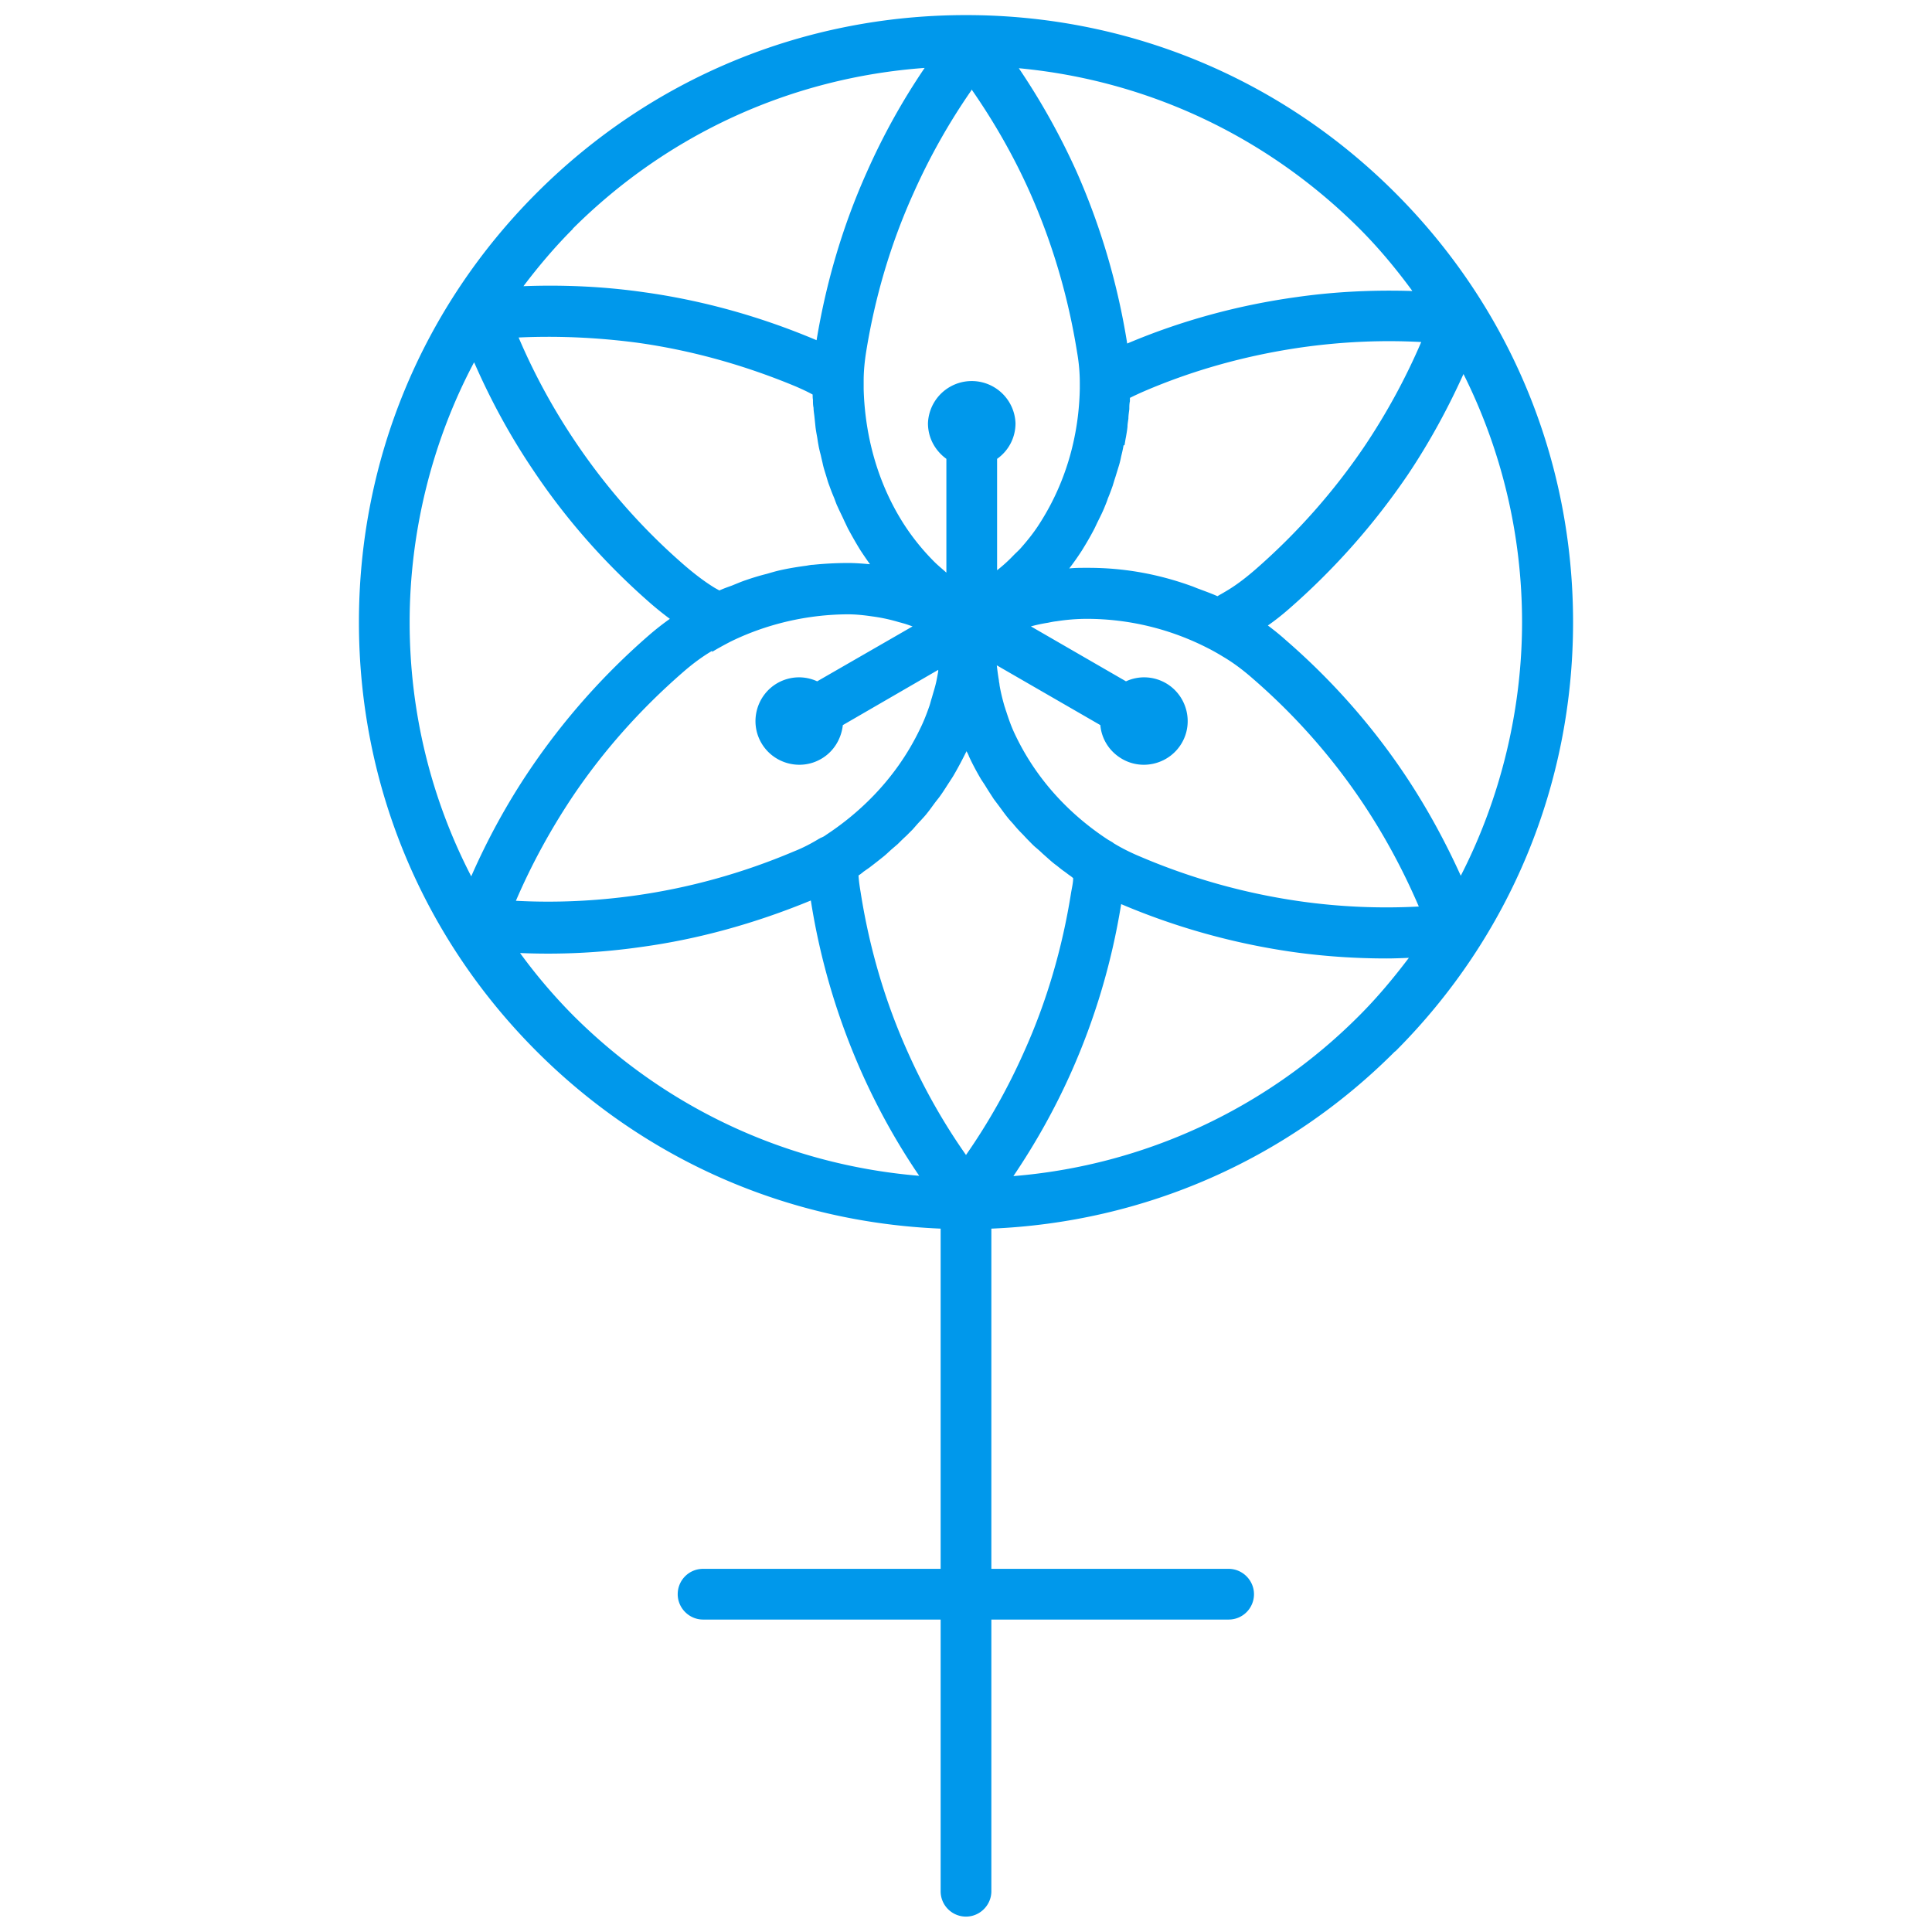 <svg xmlns="http://www.w3.org/2000/svg" viewBox="0 0 64 64"><path fill="#0098eb" d="M46.22 34.83c3.8-3.8 5.89-8.85 5.89-14.22s-2.09-10.42-5.89-14.22S37.37.5 32 .5 21.58 2.59 17.78 6.39s-5.89 8.85-5.89 14.22 2.09 10.42 5.89 14.22c3.6 3.6 8.32 5.66 13.38 5.87v11.27h-7.87c-.47 0-.84.38-.84.84s.38.84.84.84h7.87v9c0 .47.38.84.84.84s.84-.38.84-.84v-9h7.86c.47 0 .84-.38.84-.84s-.38-.84-.84-.84h-7.86V40.7c5.05-.21 9.78-2.27 13.37-5.87zm-19.3-21.76c0 .06 0 .12.01.17 0 .09 0 .18.02.27 0 .1.02.2.03.3l.03.29c.01.11.03.22.05.33.02.1.03.2.05.3.02.12.05.24.08.35.02.1.05.21.07.31.03.13.07.25.11.38.03.1.06.21.1.31.05.14.1.27.16.41.04.1.07.2.12.3.07.16.15.31.22.47.04.08.08.17.12.25.13.24.27.49.42.73.1.15.2.3.31.45h-.01c-.23-.02-.47-.04-.71-.04q-.585 0-1.17.06c-.07 0-.15.02-.22.03-.3.04-.61.09-.91.16-.13.03-.26.07-.4.11-.24.06-.47.13-.7.21-.15.05-.31.12-.46.18-.14.05-.28.1-.41.16-.05-.03-.11-.06-.16-.09-.31-.19-.63-.43-.98-.73-1.4-1.21-2.62-2.6-3.64-4.12-.72-1.07-1.35-2.22-1.87-3.44 1.3-.06 2.61 0 3.91.17 1.81.25 3.59.75 5.29 1.46.18.08.36.16.54.26m5.27-10.1c.75 1.08 1.4 2.22 1.93 3.41.75 1.69 1.27 3.47 1.56 5.29q.09.51.09 1.02v.18c-.02 1.12-.26 2.8-1.33 4.47-.19.3-.4.56-.62.81-.07.08-.15.15-.23.23a5 5 0 0 1-.56.51V15.2c.37-.26.61-.69.61-1.18a1.451 1.451 0 0 0-2.9 0c0 .49.24.91.61 1.18v3.77c-.13-.12-.27-.23-.4-.36-.38-.38-.72-.8-1.01-1.25-1.05-1.64-1.3-3.35-1.33-4.47v-.29c0-.33.04-.68.08-.93.29-1.81.81-3.59 1.57-5.27.53-1.19 1.17-2.33 1.92-3.41v-.02Zm5.06 11.78c.02-.1.03-.19.05-.28.02-.12.04-.23.05-.34 0-.09.02-.18.03-.27 0-.11.02-.21.03-.31 0-.09 0-.17.02-.26v-.11q.21-.105.45-.21c1.67-.72 3.45-1.21 5.29-1.47 1.3-.18 2.6-.24 3.91-.17-.51 1.19-1.14 2.35-1.87 3.44-1.02 1.51-2.25 2.9-3.64 4.11-.36.31-.67.54-1 .73-.08.05-.16.09-.24.14-.2-.09-.4-.16-.61-.24-.09-.03-.17-.07-.26-.1-1.11-.4-2.24-.6-3.4-.6h-.09c-.19 0-.37 0-.55.02.14-.18.28-.38.41-.58.15-.24.29-.48.42-.73.04-.08.08-.17.12-.25.08-.16.16-.32.22-.47.04-.1.08-.19.11-.29.06-.14.11-.28.16-.42.03-.1.06-.2.09-.29l.12-.39c.03-.1.05-.19.07-.29.03-.12.06-.25.08-.37zm-.37 13.17s-.08-.05-.1-.06l-.07-.04c-.95-.62-2.25-1.72-3.09-3.5-.12-.25-.21-.51-.29-.76-.02-.05-.03-.1-.05-.15-.07-.24-.13-.48-.17-.72 0-.05-.02-.1-.02-.15-.03-.17-.05-.33-.07-.5l3.43 1.98c.04.45.29.87.72 1.12.69.4 1.58.16 1.98-.53s.16-1.58-.53-1.98c-.42-.24-.91-.25-1.32-.06l-3.15-1.82c.18-.05.37-.09.56-.12.1-.02.19-.04.29-.05.32-.05.66-.08 1.01-.08a8.8 8.8 0 0 1 4.02.98l.06.03q.225.12.42.24c.34.2.66.44.98.72 1.4 1.21 2.62 2.59 3.64 4.11.73 1.09 1.35 2.24 1.87 3.45-1.32.07-2.63.01-3.91-.17-1.84-.26-3.62-.76-5.31-1.48-.36-.15-.65-.3-.91-.46Zm-13.3-6.32c.18-.11.38-.22.61-.34.85-.42 2.2-.9 3.89-.91.28 0 .55.03.82.07a5.6 5.6 0 0 1 .88.19c.04.01.08.02.11.03.12.03.22.07.34.11l-3.16 1.82c-.41-.19-.9-.18-1.32.06-.69.4-.93 1.29-.53 1.98s1.29.93 1.98.53c.42-.24.67-.67.72-1.12l3.16-1.83v.05c-.02.11-.04.22-.06.32-.04.19-.1.37-.15.55-.03.09-.05.18-.08.27-.09.26-.19.52-.31.76-.85 1.78-2.16 2.89-3.12 3.52-.05.04-.11.07-.16.09s-.03.02-.06.03c-.28.17-.55.31-.83.42-1.72.73-3.5 1.22-5.3 1.47-1.3.18-2.61.24-3.92.17.52-1.21 1.15-2.36 1.87-3.44 1.02-1.52 2.25-2.9 3.65-4.12.32-.28.64-.52.98-.72v.04Zm5.02 7.28.2-.14a20 20 0 0 0 .46-.36c.09-.07.18-.16.27-.24l.21-.18c.09-.09.18-.18.28-.27l.21-.21c.09-.1.18-.21.28-.31.07-.08.14-.15.2-.23.09-.11.18-.24.27-.36.06-.08.13-.16.19-.25.1-.14.19-.29.29-.44.05-.08.1-.15.15-.24.14-.24.27-.49.4-.75v-.02q.06.09.09.18c.12.26.25.5.39.74.05.08.1.15.15.23.09.15.19.3.28.44l.18.24c.09.12.18.25.27.36.06.08.13.15.2.23.09.11.18.21.28.31.07.07.13.14.2.21.09.09.18.19.28.27.07.06.14.12.2.18l.27.24c.07.06.13.11.2.16.09.07.17.14.26.2.07.05.13.1.19.14a1 1 0 0 1 .1.08c0 .15-.04.31-.07.49-.29 1.83-.81 3.61-1.56 5.27A20.6 20.6 0 0 1 32 38.26c-.74-1.05-1.39-2.2-1.93-3.41-.75-1.67-1.27-3.44-1.56-5.29-.03-.18-.06-.37-.07-.56.05-.03.1-.07.15-.11Zm16.43 4.76a18.25 18.25 0 0 1-11.46 5.32c.73-1.08 1.37-2.22 1.91-3.43.79-1.77 1.35-3.65 1.66-5.58 1.81.77 3.74 1.31 5.72 1.59 1.01.14 2.04.21 3.07.21.25 0 .49-.01.74-.02-.5.66-1.04 1.31-1.64 1.91m3.36-4.63c-.53-1.17-1.15-2.3-1.86-3.36-1.1-1.64-2.43-3.14-3.93-4.44-.2-.18-.4-.34-.6-.49.23-.16.46-.34.7-.55a23.2 23.2 0 0 0 3.94-4.45c.71-1.06 1.32-2.18 1.84-3.33 1.26 2.52 1.94 5.32 1.94 8.22s-.71 5.83-2.03 8.4M46.78 9.64c-1.28-.04-2.56.02-3.82.2-1.96.27-3.85.79-5.62 1.54-.31-1.95-.87-3.87-1.68-5.7a23 23 0 0 0-1.91-3.42c4.26.4 8.21 2.25 11.28 5.31.65.65 1.22 1.34 1.75 2.06ZM18.97 7.58c3.16-3.15 7.26-5.01 11.66-5.33a22 22 0 0 0-1.91 3.44c-.8 1.78-1.35 3.65-1.67 5.58-1.84-.78-3.77-1.32-5.72-1.59-1.32-.19-2.66-.25-3.99-.2.5-.66 1.04-1.3 1.64-1.9zm-3.26 4.43c.55 1.26 1.2 2.45 1.95 3.56 1.1 1.65 2.43 3.15 3.94 4.46.2.17.4.33.59.47-.24.17-.47.35-.7.55a22.8 22.8 0 0 0-3.94 4.45c-.75 1.11-1.4 2.3-1.94 3.53-1.33-2.57-2.04-5.44-2.04-8.42s.74-5.98 2.13-8.6zm1.51 19.56a21.7 21.7 0 0 0 4.02-.2c1.91-.26 3.8-.79 5.62-1.54.31 1.98.88 3.89 1.68 5.69.54 1.21 1.18 2.36 1.91 3.43-4.33-.36-8.36-2.21-11.47-5.32a18 18 0 0 1-1.76-2.07Z"/></svg>